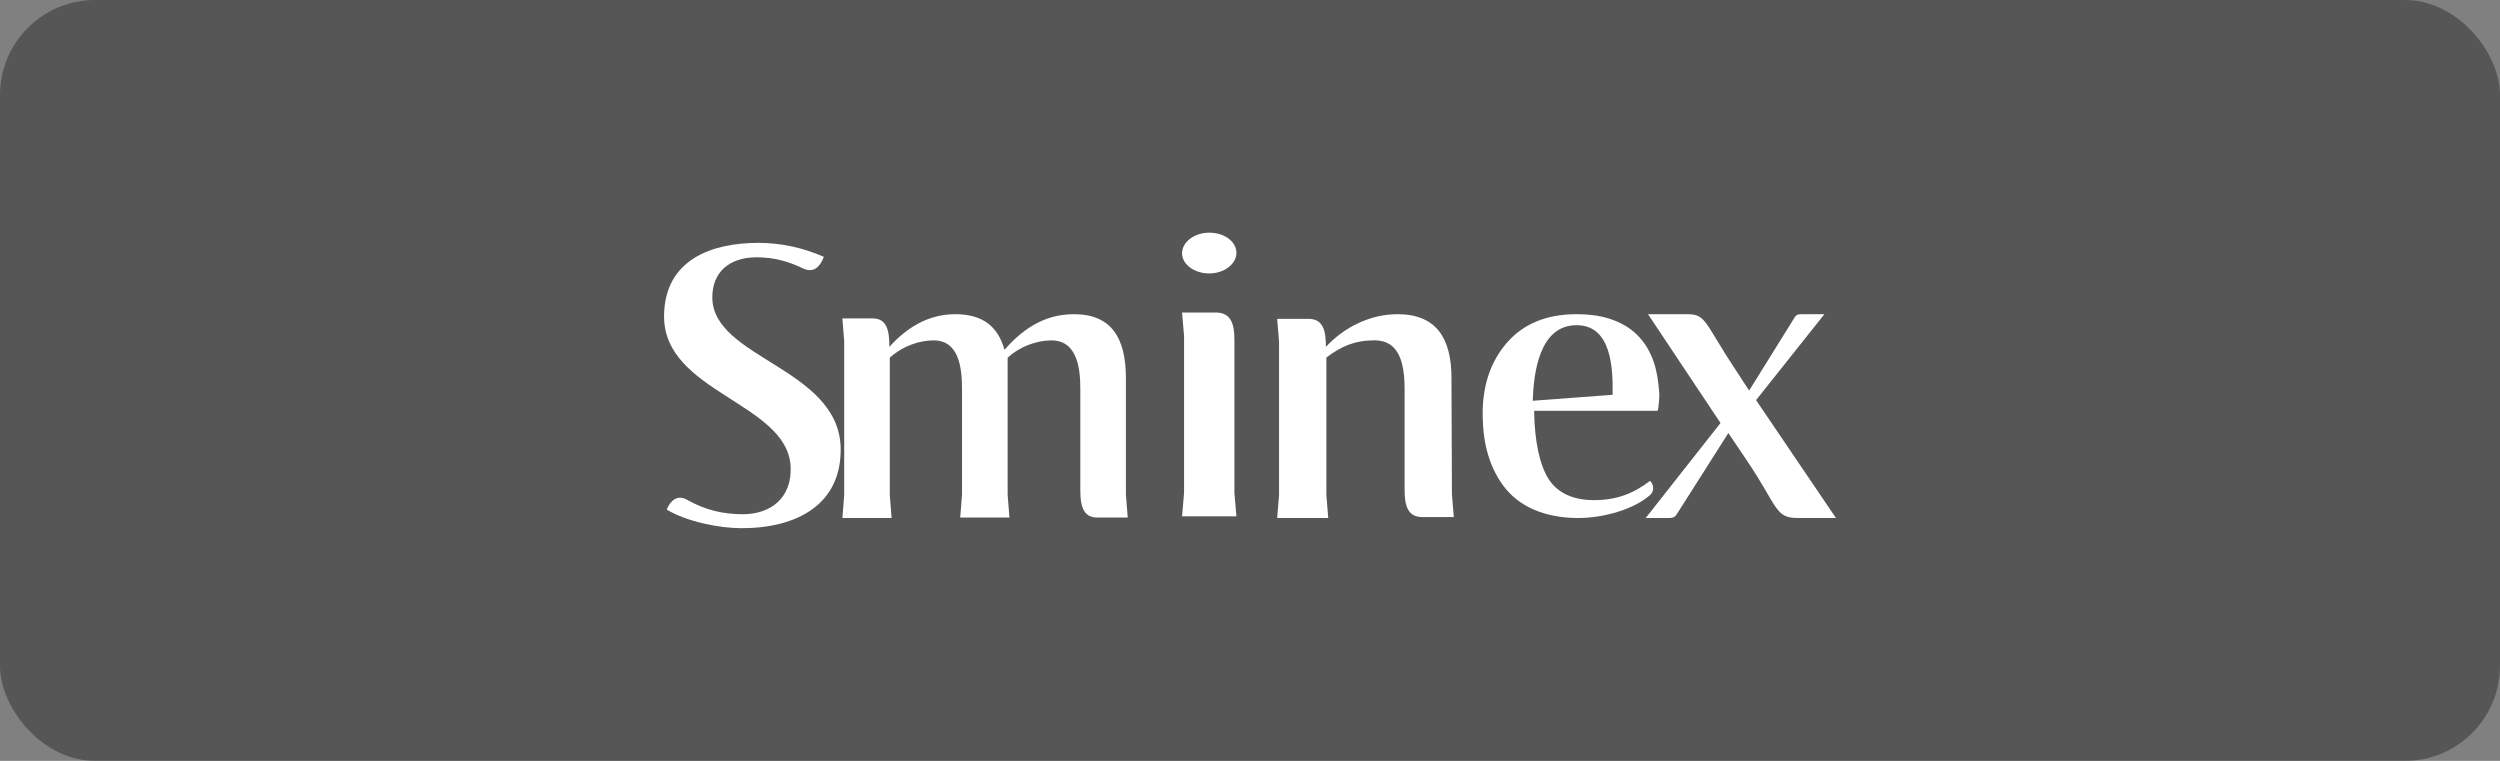 <?xml version="1.0" encoding="UTF-8"?> <svg xmlns="http://www.w3.org/2000/svg" viewBox="0 0 184 56" fill="none"><rect x="0" y="0" width="184" height="56" fill="#808080" stroke="none"/><rect width="184" height="56" rx="7" fill="#171717" fill-opacity="0.4"></rect><path d="M52.426 21.883C52.426 20.102 53.599 18.937 55.684 18.937C56.889 18.937 57.996 19.211 59.104 19.759C59.918 20.136 60.374 19.588 60.635 18.903C59.072 18.218 57.443 17.875 55.814 17.875C52.426 17.875 48.908 19.074 48.875 23.253C48.843 28.906 57.964 29.625 58.192 34.353C58.289 36.614 56.758 37.847 54.673 37.847C53.208 37.847 51.905 37.539 50.569 36.785C49.852 36.374 49.331 36.854 49.071 37.505C50.536 38.395 52.947 38.875 54.576 38.875C58.615 38.875 61.971 37.162 61.873 32.914C61.678 27.056 52.426 26.371 52.426 21.883Z" fill="white"></path><path d="M121.713 26.631C121.472 25.956 121.128 25.316 120.647 24.81C120.165 24.271 119.547 23.867 118.756 23.563C117.965 23.26 117.072 23.125 116.006 23.125C113.84 23.125 112.121 23.833 110.918 25.215C109.68 26.631 109.061 28.485 109.13 30.777C109.165 32.63 109.612 34.484 110.815 35.968C112.121 37.552 114.149 38.125 116.143 38.125C118.103 38.125 120.303 37.451 121.438 36.44C121.85 36.069 121.644 35.563 121.438 35.395C120.2 36.339 118.962 36.81 117.312 36.81C115.765 36.81 114.63 36.271 113.978 35.26C113.324 34.215 112.946 32.529 112.912 30.237H121.953C121.987 30.237 122.022 30.204 122.022 30.17C122.091 29.799 122.125 29.395 122.125 28.956C122.056 28.08 121.953 27.338 121.713 26.631ZM118.687 29.058L112.808 29.496C112.877 27.439 113.29 23.934 116.04 23.934C118.618 23.934 118.722 27.136 118.687 29.058Z" fill="white"></path><path d="M129.246 29.448L134.275 23.125H132.542C132.373 23.125 132.203 23.16 132.101 23.336L128.737 28.745L127.887 27.445C125.406 23.722 125.611 23.125 124.183 23.125H121.295L126.63 31.134L121.125 38.124H122.892C123.096 38.124 123.266 38.054 123.368 37.913L127.207 31.872L128.533 33.839C130.911 37.351 130.606 38.159 132.406 38.124H135.125L129.246 29.448Z" fill="white"></path><path d="M82.867 27.838C82.867 24.88 81.804 23.125 79.046 23.125C76.72 23.125 75.158 24.364 73.929 25.74C73.463 24.088 72.4 23.125 70.307 23.125C68.347 23.125 66.751 24.088 65.456 25.533V25.499C65.456 24.364 65.29 23.435 64.226 23.435H62L62.133 25.12V36.439L62 38.125H65.622L65.489 36.439V26.325C66.486 25.43 67.715 25.052 68.712 25.052C70.606 25.052 70.805 27.116 70.805 28.664V36.405L70.672 38.09H74.294L74.162 36.405V26.325C75.025 25.533 76.255 25.052 77.385 25.052C79.378 25.052 79.511 27.322 79.511 28.664V36.095C79.511 37.506 79.876 38.09 80.774 38.09H83L82.867 36.405V27.838Z" fill="white"></path><path d="M106.828 27.828C106.828 24.91 105.724 23.125 102.862 23.125C100.828 23.125 98.931 24.086 97.586 25.528C97.586 24.395 97.414 23.468 96.31 23.468H94L94.138 25.15V36.443L94 38.125H97.758L97.621 36.443V26.317C98.69 25.494 99.724 25.047 101.172 25.047C103 25.047 103.379 26.764 103.379 28.651V36.066C103.379 37.301 103.655 38.056 104.69 38.056H107L106.862 36.374L106.828 27.828Z" fill="white"></path><path d="M89 20.125C90.091 20.125 91 19.437 91 18.611C91 17.786 90.127 17.125 89 17.125C87.909 17.125 87 17.813 87 18.639C87 19.464 87.909 20.125 89 20.125Z" fill="white"></path><path d="M90.853 25.038C90.853 23.878 90.633 23 89.459 23H87L87.147 24.721V36.279L87 38H91L90.853 36.279V25.038Z" fill="white"></path></svg> 